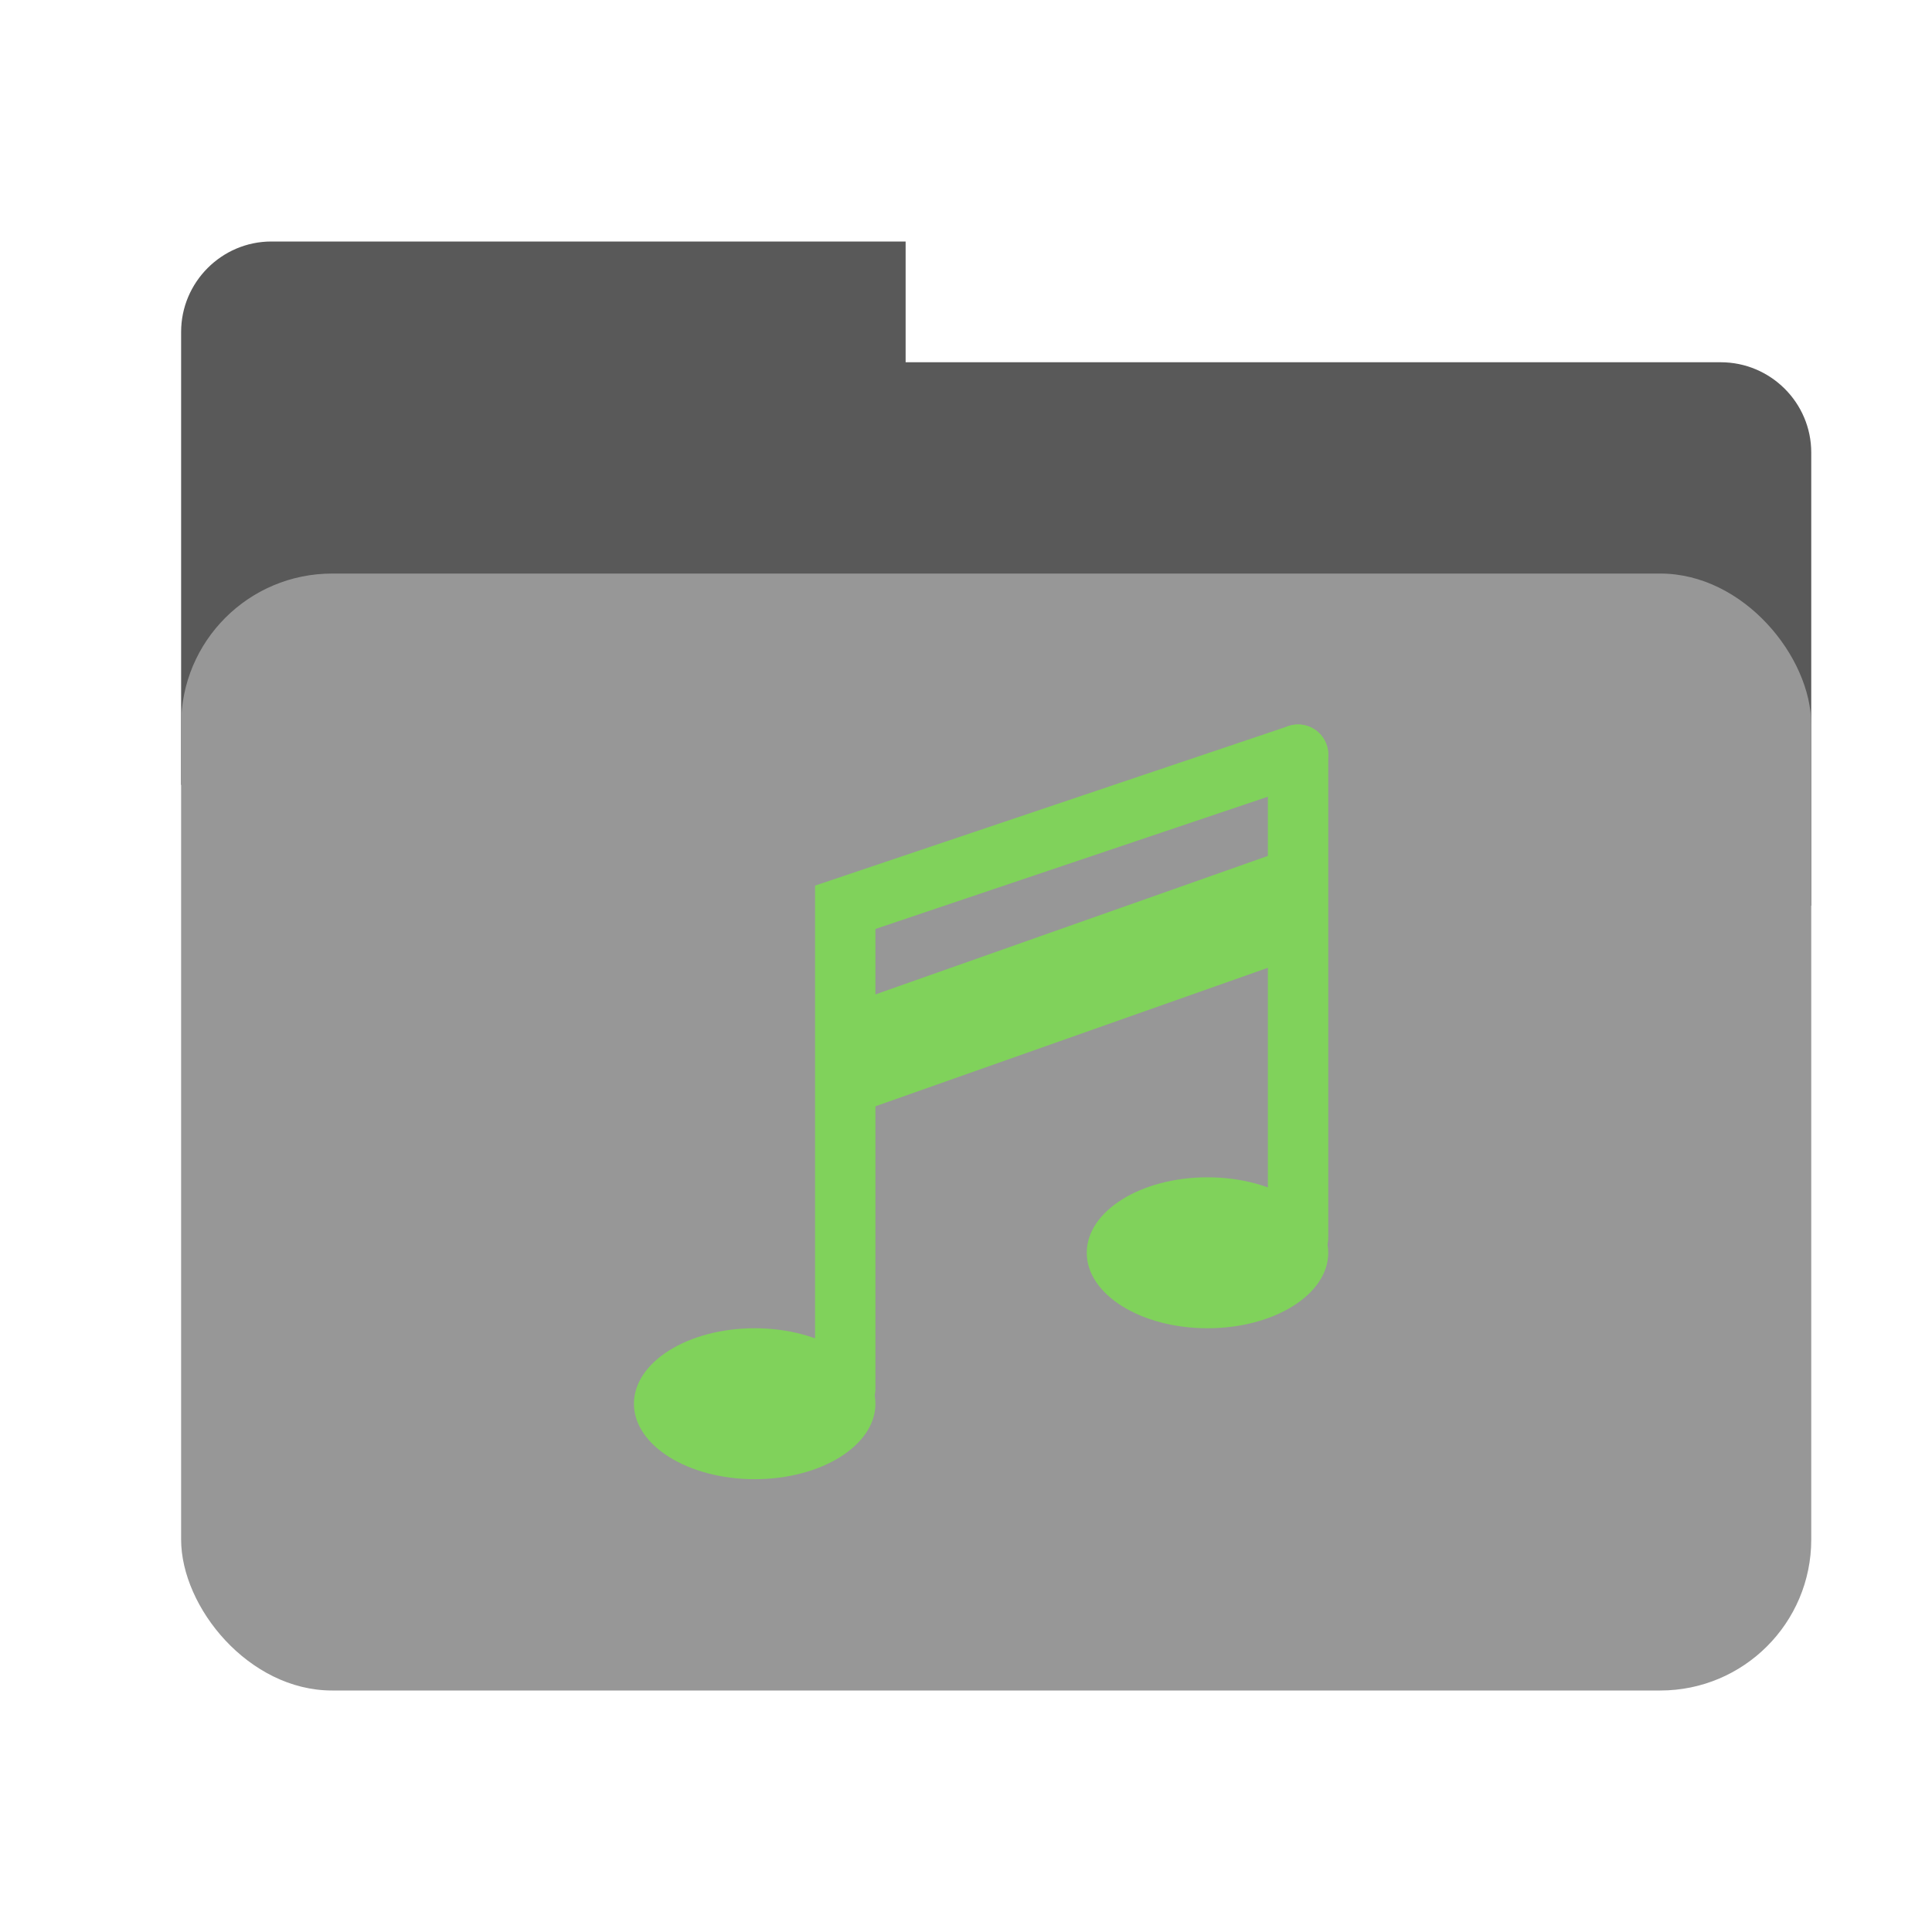 <svg xmlns="http://www.w3.org/2000/svg" width="64" height="64" viewBox="0 0 64 64">
  <g fill="none" fill-rule="evenodd">
    <path fill="#595959" d="M30,12 L30,8 L8.991,8 C7.339,8 6,9.353 6,10.993 L6,26 L26,26 L26,30 L60,30 L60,14.993 C60,13.34 58.653,12 57,12 L30,12 Z"/>
    <rect width="54" height="37" x="6" y="19" fill="#979797" rx="5"/>
    <polygon fill="#80D25B" points="28 33.294 43 28 43 31.706 28 37"/>
    <ellipse cx="25" cy="46.5" fill="#80D25B" rx="4" ry="2.5"/>
    <polyline stroke="#80D25B" stroke-linecap="round" stroke-width="2" points="28 46 28 30.055 43 25"/>
    <ellipse cx="40" cy="41.5" fill="#80D25B" rx="4" ry="2.5"/>
    <path stroke="#80D25B" stroke-linecap="round" stroke-width="2" d="M43,41 L43,25"/>
  </g>
</svg>
